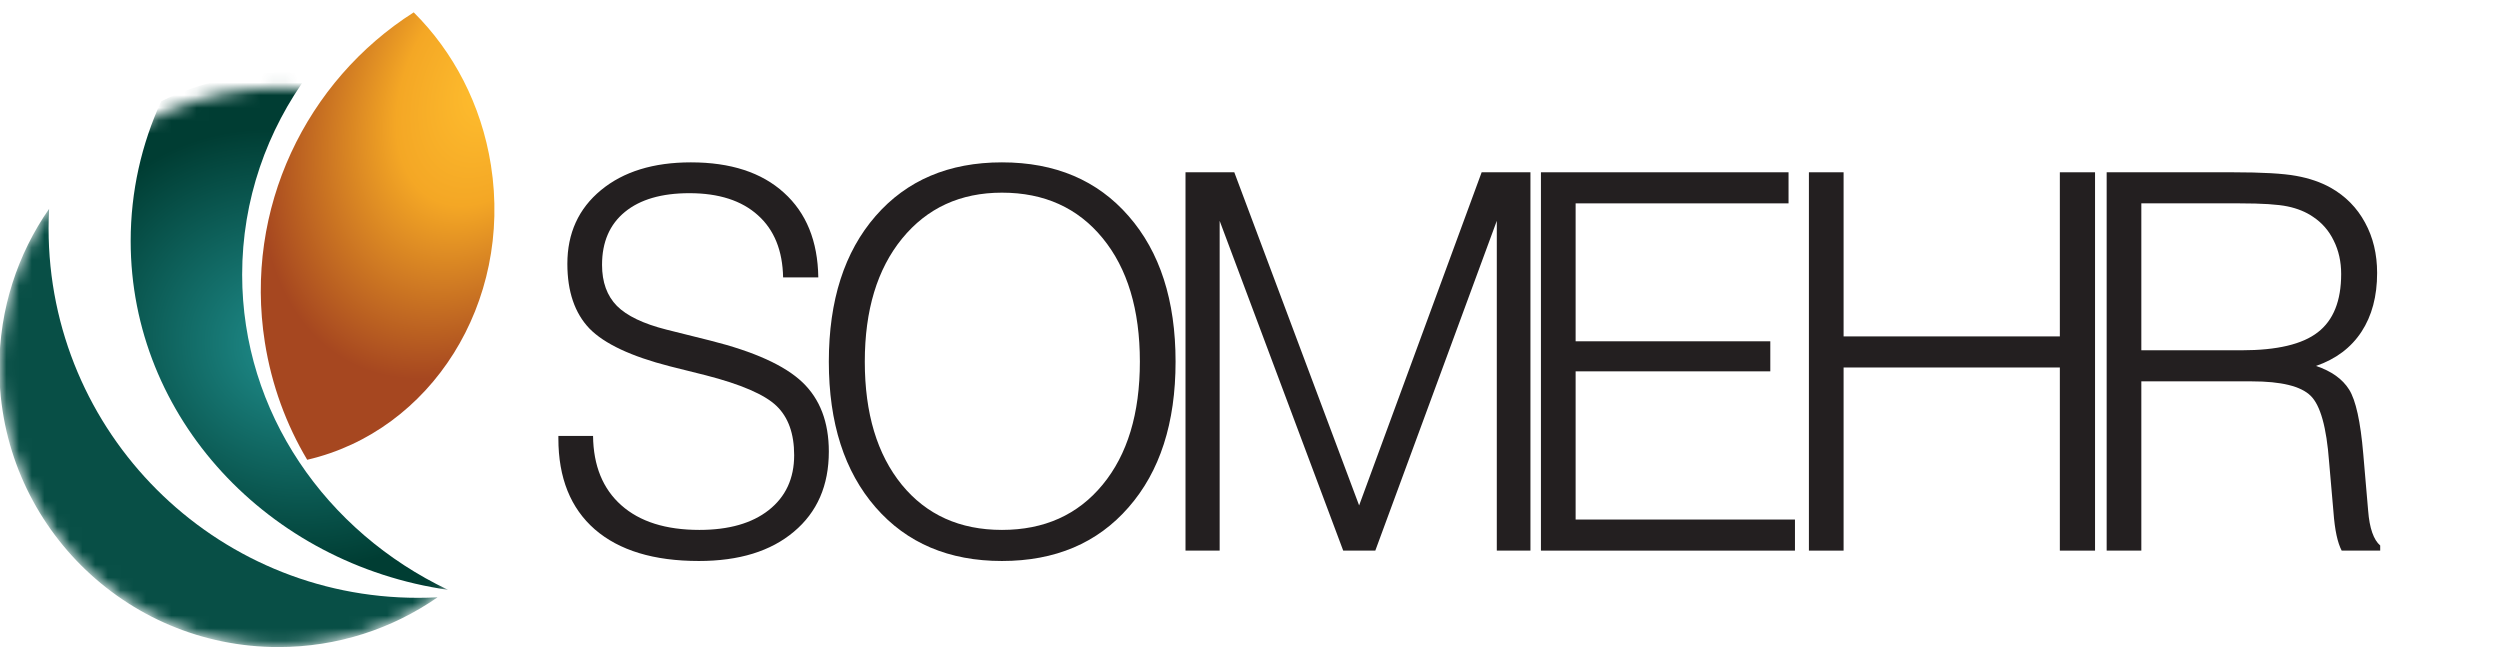 <svg width="197" height="51" viewBox="0 0 197 51" fill="none" xmlns="http://www.w3.org/2000/svg">
<path d="M44 34.349H46.732C46.759 36.697 47.501 38.519 48.959 39.814C50.416 41.109 52.467 41.757 55.111 41.757C57.432 41.757 59.254 41.237 60.576 40.198C61.912 39.146 62.58 37.702 62.58 35.867C62.58 34.167 62.114 32.872 61.183 31.981C60.252 31.091 58.397 30.288 55.617 29.573L52.784 28.864C49.734 28.082 47.623 27.09 46.449 25.889C45.289 24.675 44.708 22.975 44.708 20.789C44.708 18.373 45.592 16.437 47.36 14.98C49.127 13.523 51.489 12.794 54.444 12.794C57.574 12.794 60.016 13.59 61.77 15.182C63.538 16.775 64.442 19.001 64.482 21.861H61.709C61.669 19.743 61.008 18.11 59.726 16.963C58.444 15.803 56.643 15.223 54.322 15.223C52.136 15.223 50.443 15.715 49.242 16.7C48.041 17.685 47.441 19.075 47.441 20.87C47.441 22.233 47.832 23.312 48.615 24.108C49.397 24.891 50.693 25.511 52.501 25.97L55.982 26.84C59.422 27.704 61.838 28.797 63.227 30.119C64.617 31.442 65.312 33.263 65.312 35.584C65.312 38.255 64.395 40.36 62.56 41.898C60.738 43.437 58.242 44.206 55.071 44.206C51.522 44.206 48.79 43.376 46.874 41.716C44.958 40.043 44 37.655 44 34.552V34.349Z" fill="#231F20"/>
<path d="M68.146 28.5C68.146 32.575 69.117 35.806 71.06 38.195C73.003 40.569 75.634 41.757 78.954 41.757C82.286 41.757 84.931 40.569 86.887 38.195C88.844 35.82 89.822 32.588 89.822 28.5C89.822 24.398 88.844 21.153 86.887 18.765C84.931 16.377 82.286 15.182 78.954 15.182C75.675 15.182 73.05 16.39 71.08 18.805C69.124 21.207 68.146 24.439 68.146 28.5ZM65.312 28.5C65.312 23.669 66.54 19.844 68.996 17.024C71.451 14.204 74.771 12.794 78.954 12.794C83.15 12.794 86.476 14.204 88.932 17.024C91.401 19.844 92.635 23.669 92.635 28.5C92.635 33.331 91.401 37.156 88.932 39.976C86.476 42.796 83.15 44.206 78.954 44.206C74.771 44.206 71.451 42.796 68.996 39.976C66.54 37.156 65.312 33.331 65.312 28.5Z" fill="#231F20"/>
<path d="M93.418 43.389V13.576H97.263L107.099 39.827L116.754 13.576H120.599V43.389H117.948V17.401L108.374 43.389H105.845L96.109 17.401V43.389H93.418Z" fill="#231F20"/>
<path d="M121.426 43.389V13.576H140.937V16.025H124.159V26.894H139.5V29.262H124.159V40.94H141.443V43.389H121.426Z" fill="#231F20"/>
<path d="M142.542 43.389V13.576H145.275V26.509H162.316V13.576H165.089V43.389H162.316V28.958H145.275V43.389H142.542Z" fill="#231F20"/>
<path d="M168.737 27.602H176.651C179.431 27.602 181.427 27.13 182.642 26.185C183.87 25.241 184.484 23.709 184.484 21.591C184.484 20.619 184.288 19.742 183.897 18.96C183.519 18.177 182.972 17.55 182.257 17.078C181.704 16.7 181.043 16.43 180.274 16.268C179.505 16.106 178.243 16.025 176.489 16.025H175.335H168.737V27.602ZM166.005 43.389V13.576H175.943C178.25 13.576 179.916 13.671 180.942 13.86C181.981 14.048 182.885 14.359 183.654 14.79C184.828 15.452 185.732 16.369 186.366 17.543C187 18.703 187.317 20.026 187.317 21.51C187.317 23.345 186.906 24.89 186.083 26.145C185.259 27.4 184.065 28.297 182.5 28.837C183.715 29.241 184.585 29.862 185.111 30.699C185.637 31.535 186.008 33.222 186.224 35.759L186.609 40.231C186.663 40.933 186.771 41.513 186.933 41.972C187.095 42.431 187.304 42.768 187.56 42.984V43.389H184.524C184.362 43.079 184.227 42.674 184.119 42.175C184.011 41.675 183.93 41.061 183.876 40.333L183.532 36.386C183.33 33.66 182.844 31.927 182.075 31.184C181.306 30.429 179.761 30.051 177.44 30.051H168.737V43.389H166.005Z" fill="#231F20"/>
<mask id="mask0_110_2155" style="mask-type:alpha" maskUnits="userSpaceOnUse" x="0" y="6" width="44" height="45">
<circle cx="22" cy="28.933" r="22" fill="#D9D9D9"/>
</mask>
<g mask="url(#mask0_110_2155)">
<path fill-rule="evenodd" clip-rule="evenodd" d="M34.479 47.068C33.969 47.095 33.455 47.108 32.938 47.108C16.861 47.108 3.828 34.075 3.828 17.998C3.828 17.481 3.842 16.968 3.868 16.457C1.396 20.014 -0.053 24.335 -0.053 28.995C-0.053 41.142 9.794 50.989 21.941 50.989C26.601 50.989 30.922 49.54 34.479 47.068Z" fill="#084F46"/>
<path fill-rule="evenodd" clip-rule="evenodd" d="M19.082 21.644C19.082 32.499 25.682 41.901 35.306 46.479C21.145 44.443 10.297 32.914 10.297 18.997C10.297 15.08 11.156 11.352 12.707 7.972C15.693 6.521 19.045 5.708 22.588 5.708C23.183 5.708 23.772 5.73 24.355 5.775C21.031 10.275 19.082 15.745 19.082 21.644Z" fill="url(#paint0_radial_110_2155)"/>
</g>
<path fill-rule="evenodd" clip-rule="evenodd" d="M24.207 36.23C33.981 33.965 40.397 23.859 38.686 13.016C37.93 8.224 35.708 4.058 32.601 0.974C24.134 6.364 19.207 16.429 20.871 26.976C21.403 30.348 22.561 33.466 24.207 36.23Z" fill="url(#paint1_radial_110_2155)"/>
<defs>
<radialGradient id="paint0_radial_110_2155" cx="0" cy="0" r="1" gradientUnits="userSpaceOnUse" gradientTransform="translate(22.786 27.474) rotate(114.491) scale(16.99 18.867)">
<stop stop-color="#208F8E"/>
<stop offset="1" stop-color="#003D33"/>
</radialGradient>
<radialGradient id="paint1_radial_110_2155" cx="0" cy="0" r="1" gradientUnits="userSpaceOnUse" gradientTransform="translate(38.748 6.664) rotate(116.396) scale(24.59 16.293)">
<stop stop-color="#FFBF2F"/>
<stop offset="0.412" stop-color="#F4A725"/>
<stop offset="1" stop-color="#A64720"/>
</radialGradient>
</defs>
</svg>

